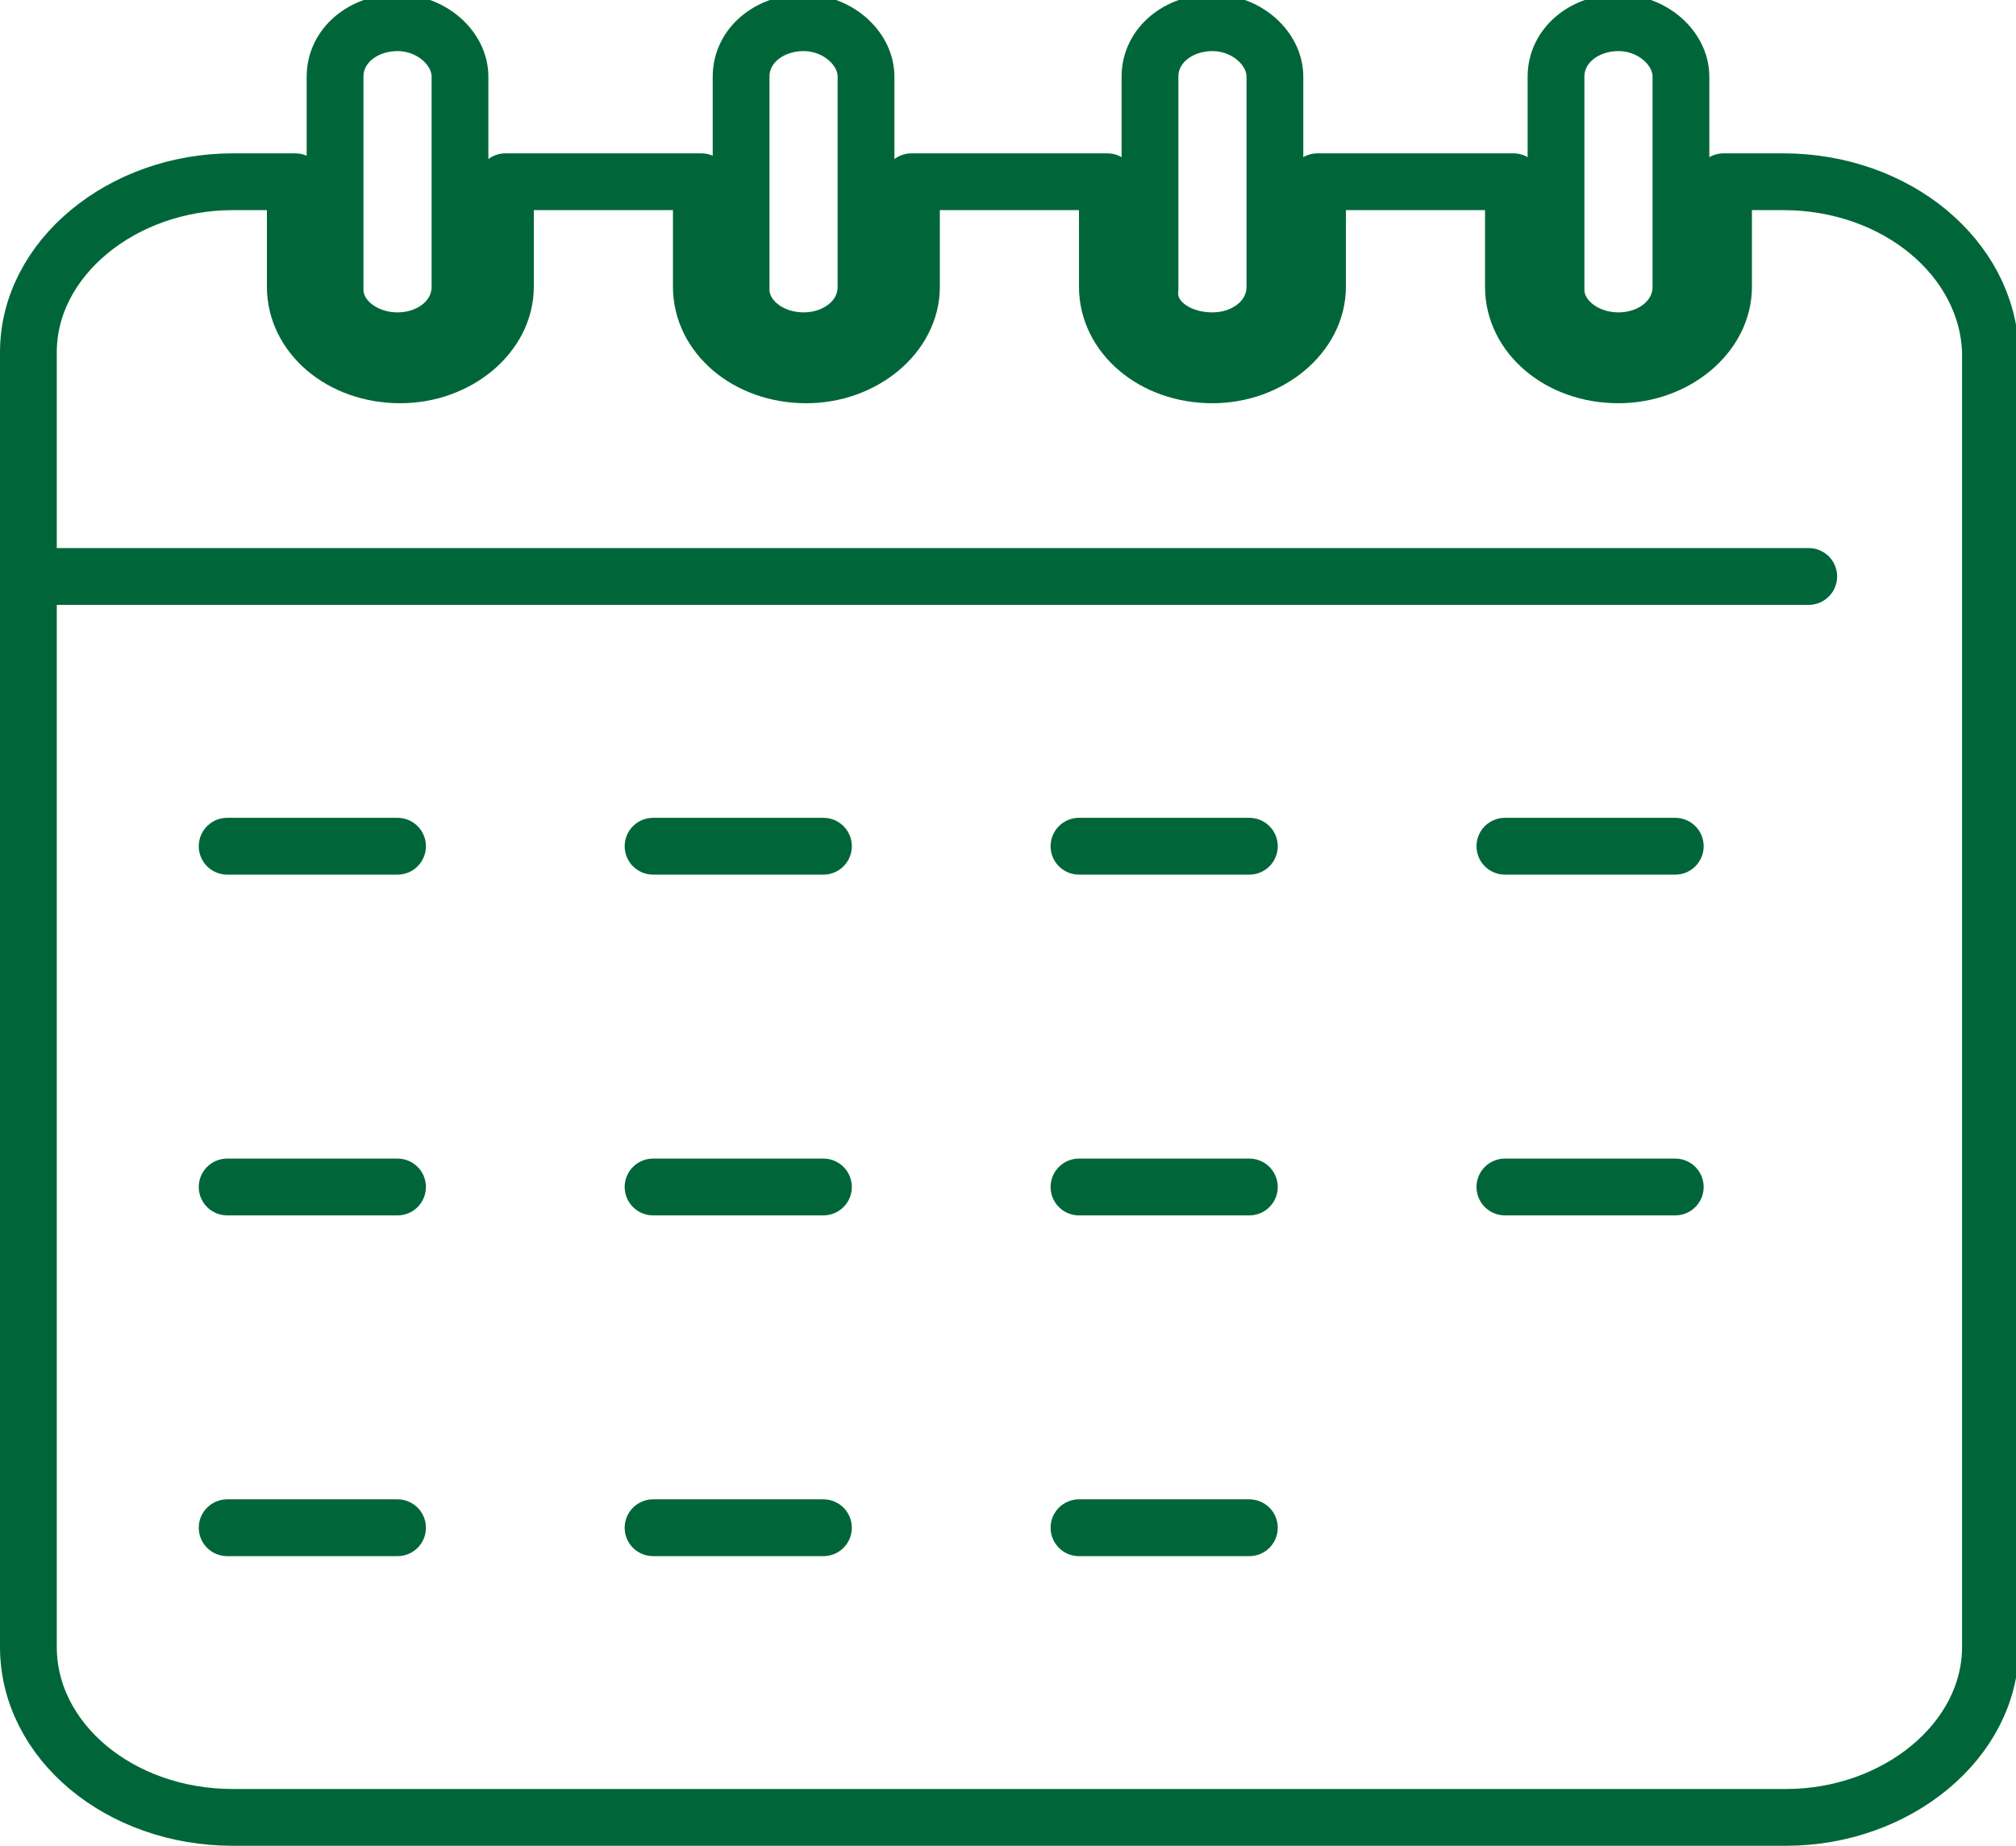 <svg xmlns="http://www.w3.org/2000/svg" xmlns:xlink="http://www.w3.org/1999/xlink" id="Layer_1" x="0px" y="0px" viewBox="0 0 71 65" style="enable-background:new 0 0 71 65;" xml:space="preserve"><style type="text/css">	.st0{fill:none;stroke:#00663A;stroke-width:2;stroke-linecap:round;stroke-linejoin:round;}</style><path class="st0" d="M1.4,20.3h62.3"></path><g>	<path class="st0" d="M8,29.8h6"></path>	<path class="st0" d="M23,29.8h6"></path>	<path class="st0" d="M38,29.8h6"></path>	<path class="st0" d="M53,29.8h6"></path>	<path class="st0" d="M8,41.8h6"></path>	<path class="st0" d="M23,41.8h6"></path>	<path class="st0" d="M38,41.8h6"></path>	<path class="st0" d="M53,41.8h6"></path>	<path class="st0" d="M8,53.8h6"></path>	<path class="st0" d="M23,53.8h6"></path>	<path class="st0" d="M38,53.8h6"></path></g><g>	<path class="st0" d="M62.8,6.4h-2.1v3.7c0,1.7-1.7,3.1-3.7,3.1c-2.1,0-3.7-1.4-3.7-3.1V6.4h-6.9v3.7c0,1.7-1.7,3.1-3.7,3.1  c-2.1,0-3.7-1.4-3.7-3.1V6.4h-6.9v3.7c0,1.7-1.7,3.1-3.7,3.1c-2.1,0-3.7-1.4-3.7-3.1V6.4h-6.9v3.7c0,1.7-1.7,3.1-3.7,3.1  c-2.1,0-3.7-1.4-3.7-3.1V6.4H8.2c-3.9,0-7.2,2.7-7.2,6V58c0,3.3,3.2,6,7.2,6h54.7c3.9,0,7.2-2.7,7.2-6V12.4  C70,9.1,66.8,6.4,62.8,6.4z"></path>	<path class="st0" d="M14,12L14,12c1.2,0,2.2-0.8,2.2-1.9V2.7c0-1-1-1.9-2.2-1.9h0c-1.2,0-2.2,0.8-2.2,1.9v7.5  C11.8,11.2,12.8,12,14,12z"></path>	<path class="st0" d="M28.3,12L28.3,12c1.2,0,2.2-0.8,2.2-1.9V2.7c0-1-1-1.9-2.2-1.9h0c-1.2,0-2.2,0.8-2.2,1.9v7.5  C26.1,11.2,27.1,12,28.3,12z"></path>	<path class="st0" d="M42.7,12L42.7,12c1.2,0,2.2-0.8,2.2-1.9V2.7c0-1-1-1.9-2.2-1.9h0c-1.2,0-2.2,0.8-2.2,1.9v7.5  C40.4,11.2,41.4,12,42.7,12z"></path>	<path class="st0" d="M57,12L57,12c1.2,0,2.2-0.8,2.2-1.9V2.7c0-1-1-1.9-2.2-1.9h0c-1.2,0-2.2,0.8-2.2,1.9v7.5  C54.8,11.2,55.8,12,57,12z"></path></g></svg>